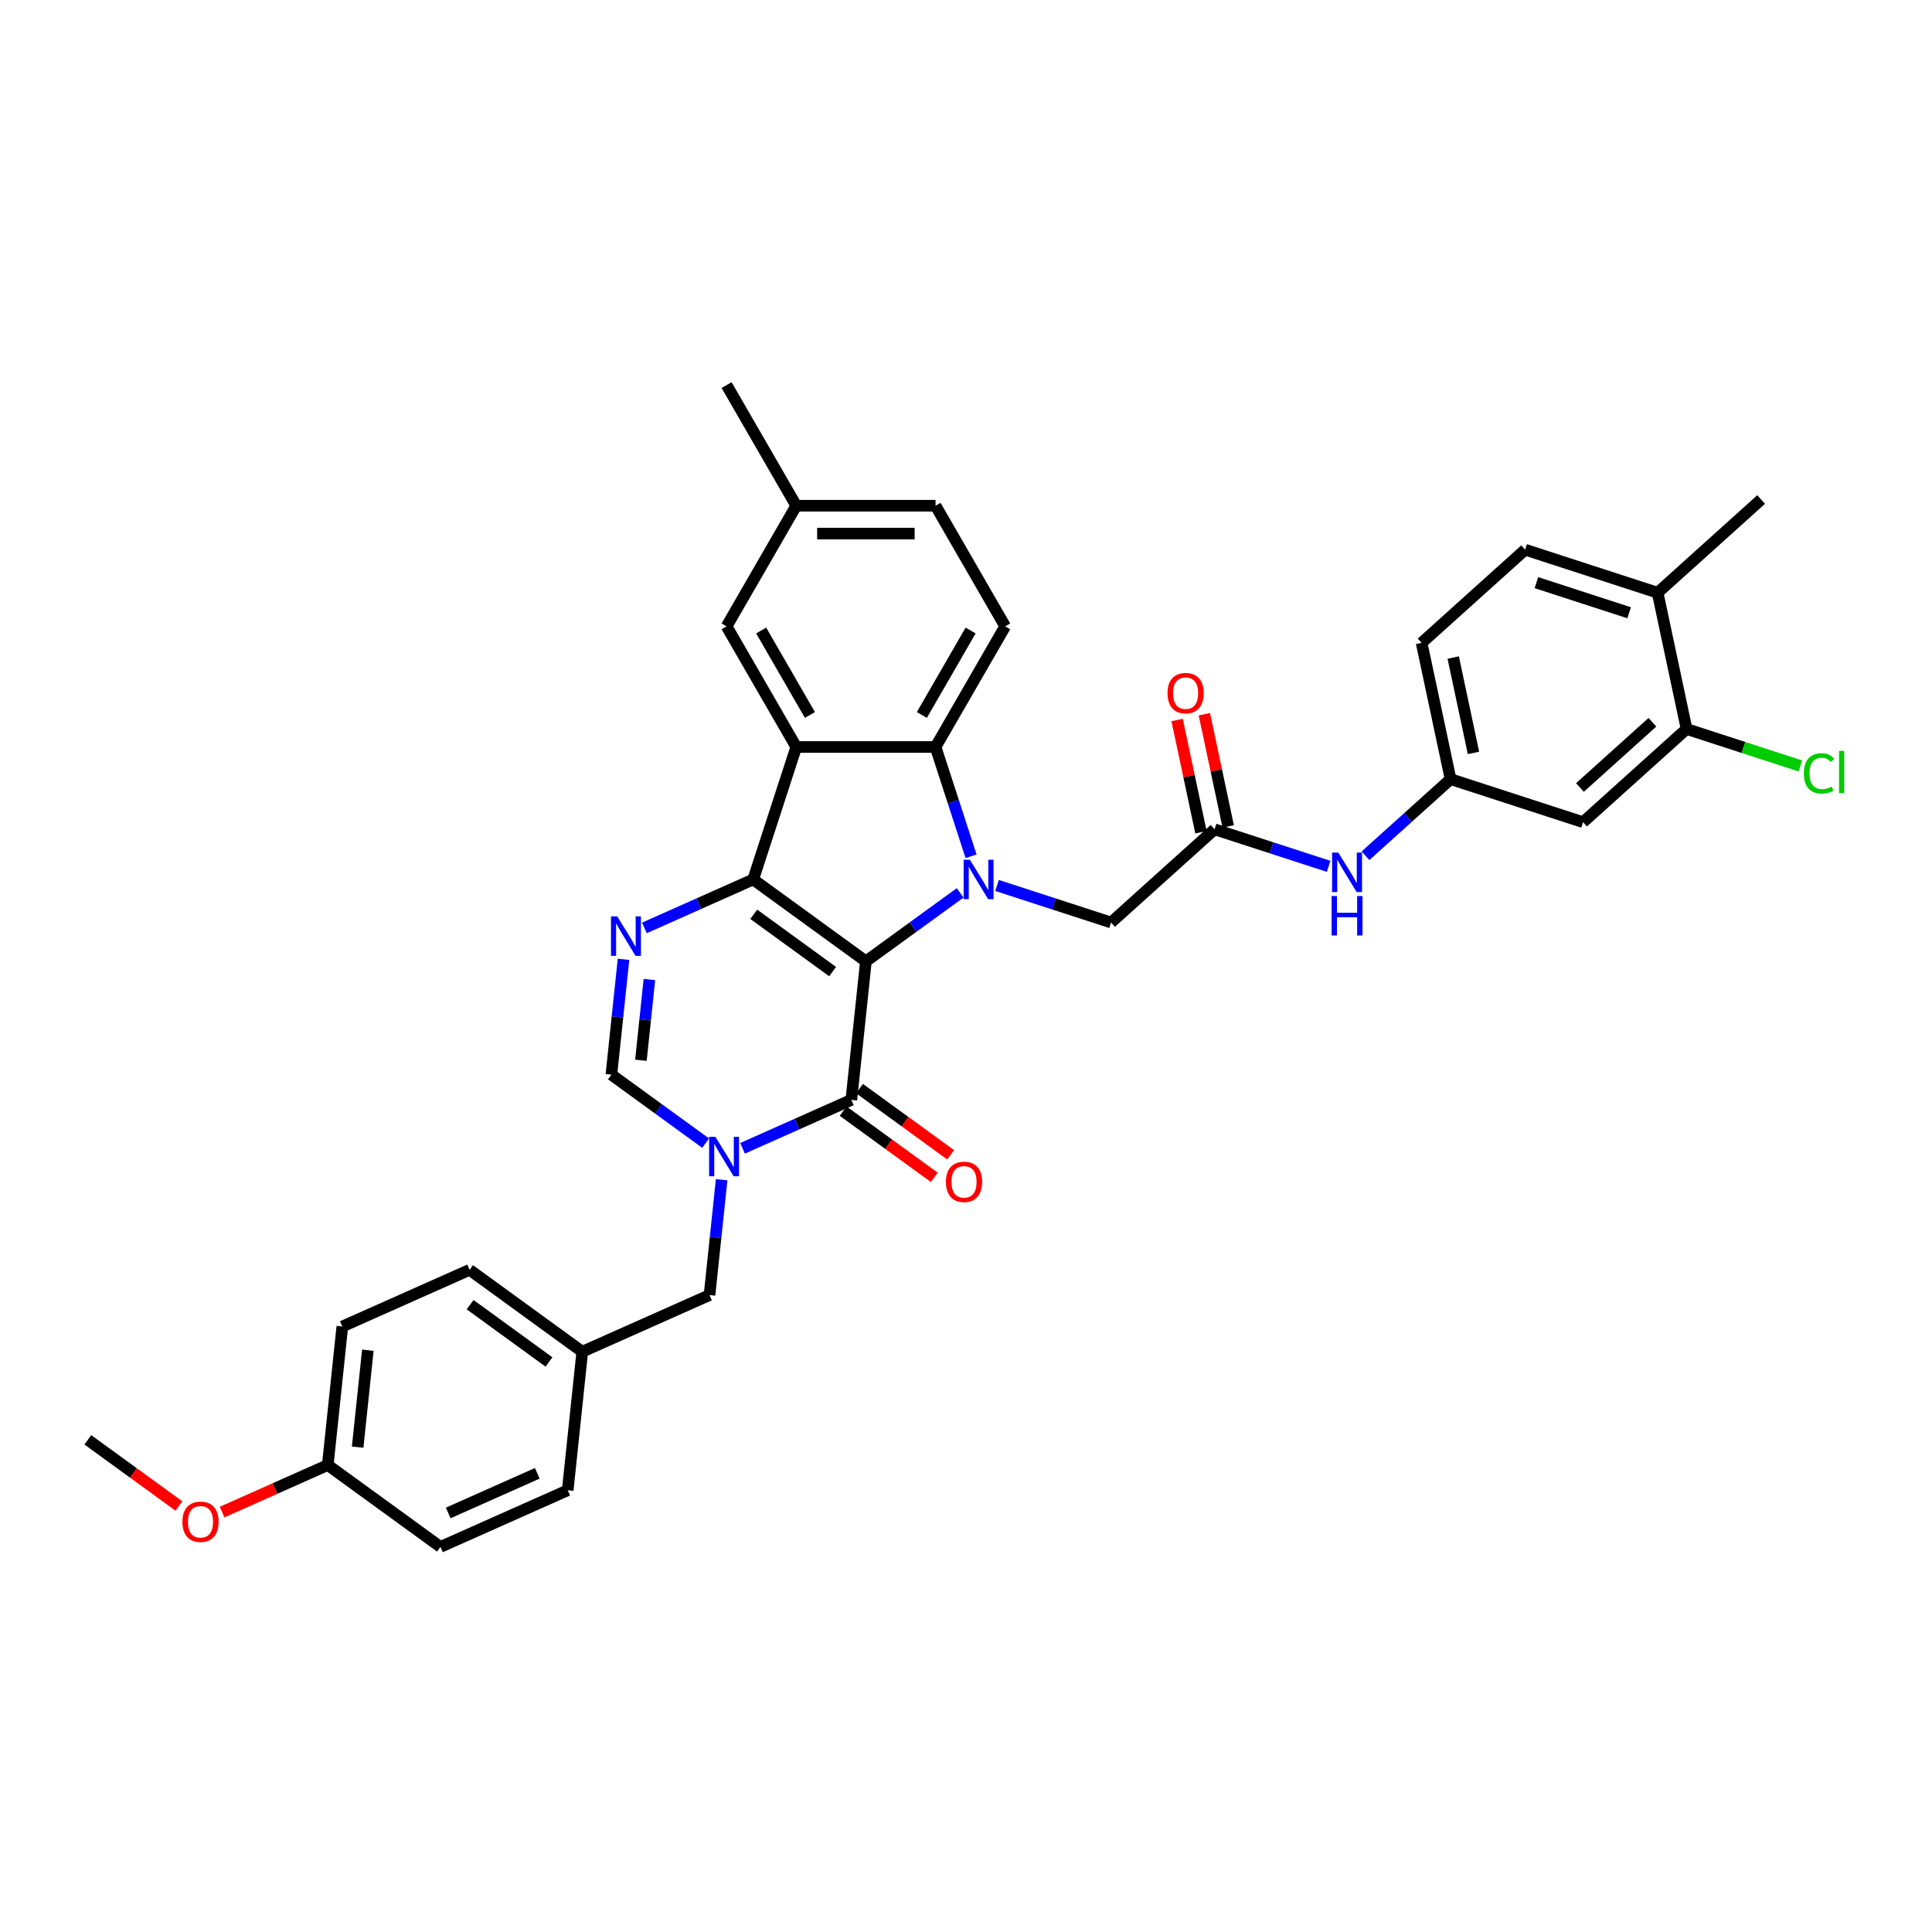 <?xml version='1.0' encoding='iso-8859-1'?>
<svg version='1.1' baseProfile='full'
              xmlns='http://www.w3.org/2000/svg'
                      xmlns:rdkit='http://www.rdkit.org/xml'
                      xmlns:xlink='http://www.w3.org/1999/xlink'
                  xml:space='preserve'
width='1000px' height='1000px' viewBox='0 0 1000 1000'>
<!-- END OF HEADER -->
<rect style='opacity:1.0;fill:#FFFFFF;stroke:none' width='1000' height='1000' x='0' y='0'> </rect>
<path class='bond-0' d='M 448.187,497.59 L 389.857,455.211' style='fill:none;fill-rule:evenodd;stroke:#000000;stroke-width:6px;stroke-linecap:butt;stroke-linejoin:miter;stroke-opacity:1' />
<path class='bond-0' d='M 430.962,502.899 L 390.131,473.234' style='fill:none;fill-rule:evenodd;stroke:#000000;stroke-width:6px;stroke-linecap:butt;stroke-linejoin:miter;stroke-opacity:1' />
<path class='bond-1' d='M 448.187,497.59 L 472.579,479.868' style='fill:none;fill-rule:evenodd;stroke:#000000;stroke-width:6px;stroke-linecap:butt;stroke-linejoin:miter;stroke-opacity:1' />
<path class='bond-1' d='M 472.579,479.868 L 496.97,462.146' style='fill:none;fill-rule:evenodd;stroke:#0000FF;stroke-width:6px;stroke-linecap:butt;stroke-linejoin:miter;stroke-opacity:1' />
<path class='bond-2' d='M 448.187,497.59 L 440.65,569.294' style='fill:none;fill-rule:evenodd;stroke:#000000;stroke-width:6px;stroke-linecap:butt;stroke-linejoin:miter;stroke-opacity:1' />
<path class='bond-3' d='M 389.857,455.211 L 412.137,386.64' style='fill:none;fill-rule:evenodd;stroke:#000000;stroke-width:6px;stroke-linecap:butt;stroke-linejoin:miter;stroke-opacity:1' />
<path class='bond-5' d='M 389.857,455.211 L 361.697,467.749' style='fill:none;fill-rule:evenodd;stroke:#000000;stroke-width:6px;stroke-linecap:butt;stroke-linejoin:miter;stroke-opacity:1' />
<path class='bond-5' d='M 361.697,467.749 L 333.537,480.286' style='fill:none;fill-rule:evenodd;stroke:#0000FF;stroke-width:6px;stroke-linecap:butt;stroke-linejoin:miter;stroke-opacity:1' />
<path class='bond-6' d='M 502.613,443.199 L 493.425,414.92' style='fill:none;fill-rule:evenodd;stroke:#0000FF;stroke-width:6px;stroke-linecap:butt;stroke-linejoin:miter;stroke-opacity:1' />
<path class='bond-6' d='M 493.425,414.92 L 484.236,386.64' style='fill:none;fill-rule:evenodd;stroke:#000000;stroke-width:6px;stroke-linecap:butt;stroke-linejoin:miter;stroke-opacity:1' />
<path class='bond-8' d='M 516.062,458.313 L 545.574,467.902' style='fill:none;fill-rule:evenodd;stroke:#0000FF;stroke-width:6px;stroke-linecap:butt;stroke-linejoin:miter;stroke-opacity:1' />
<path class='bond-8' d='M 545.574,467.902 L 575.087,477.491' style='fill:none;fill-rule:evenodd;stroke:#000000;stroke-width:6px;stroke-linecap:butt;stroke-linejoin:miter;stroke-opacity:1' />
<path class='bond-4' d='M 440.65,569.294 L 412.49,581.832' style='fill:none;fill-rule:evenodd;stroke:#000000;stroke-width:6px;stroke-linecap:butt;stroke-linejoin:miter;stroke-opacity:1' />
<path class='bond-4' d='M 412.49,581.832 L 384.33,594.369' style='fill:none;fill-rule:evenodd;stroke:#0000FF;stroke-width:6px;stroke-linecap:butt;stroke-linejoin:miter;stroke-opacity:1' />
<path class='bond-16' d='M 436.412,575.127 L 459.989,592.257' style='fill:none;fill-rule:evenodd;stroke:#000000;stroke-width:6px;stroke-linecap:butt;stroke-linejoin:miter;stroke-opacity:1' />
<path class='bond-16' d='M 459.989,592.257 L 483.567,609.387' style='fill:none;fill-rule:evenodd;stroke:#FF0000;stroke-width:6px;stroke-linecap:butt;stroke-linejoin:miter;stroke-opacity:1' />
<path class='bond-16' d='M 444.888,563.461 L 468.465,580.591' style='fill:none;fill-rule:evenodd;stroke:#000000;stroke-width:6px;stroke-linecap:butt;stroke-linejoin:miter;stroke-opacity:1' />
<path class='bond-16' d='M 468.465,580.591 L 492.042,597.721' style='fill:none;fill-rule:evenodd;stroke:#FF0000;stroke-width:6px;stroke-linecap:butt;stroke-linejoin:miter;stroke-opacity:1' />
<path class='bond-14' d='M 412.137,386.64 L 376.087,324.201' style='fill:none;fill-rule:evenodd;stroke:#000000;stroke-width:6px;stroke-linecap:butt;stroke-linejoin:miter;stroke-opacity:1' />
<path class='bond-14' d='M 419.218,370.065 L 393.983,326.357' style='fill:none;fill-rule:evenodd;stroke:#000000;stroke-width:6px;stroke-linecap:butt;stroke-linejoin:miter;stroke-opacity:1' />
<path class='bond-35' d='M 412.137,386.64 L 484.236,386.64' style='fill:none;fill-rule:evenodd;stroke:#000000;stroke-width:6px;stroke-linecap:butt;stroke-linejoin:miter;stroke-opacity:1' />
<path class='bond-7' d='M 365.238,591.684 L 340.847,573.962' style='fill:none;fill-rule:evenodd;stroke:#0000FF;stroke-width:6px;stroke-linecap:butt;stroke-linejoin:miter;stroke-opacity:1' />
<path class='bond-7' d='M 340.847,573.962 L 316.455,556.241' style='fill:none;fill-rule:evenodd;stroke:#000000;stroke-width:6px;stroke-linecap:butt;stroke-linejoin:miter;stroke-opacity:1' />
<path class='bond-11' d='M 373.522,610.631 L 370.385,640.478' style='fill:none;fill-rule:evenodd;stroke:#0000FF;stroke-width:6px;stroke-linecap:butt;stroke-linejoin:miter;stroke-opacity:1' />
<path class='bond-11' d='M 370.385,640.478 L 367.248,670.324' style='fill:none;fill-rule:evenodd;stroke:#000000;stroke-width:6px;stroke-linecap:butt;stroke-linejoin:miter;stroke-opacity:1' />
<path class='bond-36' d='M 322.729,496.548 L 319.592,526.394' style='fill:none;fill-rule:evenodd;stroke:#0000FF;stroke-width:6px;stroke-linecap:butt;stroke-linejoin:miter;stroke-opacity:1' />
<path class='bond-36' d='M 319.592,526.394 L 316.455,556.241' style='fill:none;fill-rule:evenodd;stroke:#000000;stroke-width:6px;stroke-linecap:butt;stroke-linejoin:miter;stroke-opacity:1' />
<path class='bond-36' d='M 336.129,507.009 L 333.933,527.902' style='fill:none;fill-rule:evenodd;stroke:#0000FF;stroke-width:6px;stroke-linecap:butt;stroke-linejoin:miter;stroke-opacity:1' />
<path class='bond-36' d='M 333.933,527.902 L 331.737,548.794' style='fill:none;fill-rule:evenodd;stroke:#000000;stroke-width:6px;stroke-linecap:butt;stroke-linejoin:miter;stroke-opacity:1' />
<path class='bond-10' d='M 484.236,386.64 L 520.286,324.201' style='fill:none;fill-rule:evenodd;stroke:#000000;stroke-width:6px;stroke-linecap:butt;stroke-linejoin:miter;stroke-opacity:1' />
<path class='bond-10' d='M 477.156,370.065 L 502.391,326.357' style='fill:none;fill-rule:evenodd;stroke:#000000;stroke-width:6px;stroke-linecap:butt;stroke-linejoin:miter;stroke-opacity:1' />
<path class='bond-9' d='M 575.087,477.491 L 628.667,429.247' style='fill:none;fill-rule:evenodd;stroke:#000000;stroke-width:6px;stroke-linecap:butt;stroke-linejoin:miter;stroke-opacity:1' />
<path class='bond-15' d='M 628.667,429.247 L 658.179,438.836' style='fill:none;fill-rule:evenodd;stroke:#000000;stroke-width:6px;stroke-linecap:butt;stroke-linejoin:miter;stroke-opacity:1' />
<path class='bond-15' d='M 658.179,438.836 L 687.691,448.425' style='fill:none;fill-rule:evenodd;stroke:#0000FF;stroke-width:6px;stroke-linecap:butt;stroke-linejoin:miter;stroke-opacity:1' />
<path class='bond-19' d='M 635.719,427.748 L 629.547,398.708' style='fill:none;fill-rule:evenodd;stroke:#000000;stroke-width:6px;stroke-linecap:butt;stroke-linejoin:miter;stroke-opacity:1' />
<path class='bond-19' d='M 629.547,398.708 L 623.374,369.669' style='fill:none;fill-rule:evenodd;stroke:#FF0000;stroke-width:6px;stroke-linecap:butt;stroke-linejoin:miter;stroke-opacity:1' />
<path class='bond-19' d='M 621.615,430.746 L 615.442,401.706' style='fill:none;fill-rule:evenodd;stroke:#000000;stroke-width:6px;stroke-linecap:butt;stroke-linejoin:miter;stroke-opacity:1' />
<path class='bond-19' d='M 615.442,401.706 L 609.269,372.667' style='fill:none;fill-rule:evenodd;stroke:#FF0000;stroke-width:6px;stroke-linecap:butt;stroke-linejoin:miter;stroke-opacity:1' />
<path class='bond-24' d='M 520.286,324.201 L 484.236,261.761' style='fill:none;fill-rule:evenodd;stroke:#000000;stroke-width:6px;stroke-linecap:butt;stroke-linejoin:miter;stroke-opacity:1' />
<path class='bond-21' d='M 367.248,670.324 L 301.382,699.649' style='fill:none;fill-rule:evenodd;stroke:#000000;stroke-width:6px;stroke-linecap:butt;stroke-linejoin:miter;stroke-opacity:1' />
<path class='bond-12' d='M 872.968,377.319 L 819.388,425.563' style='fill:none;fill-rule:evenodd;stroke:#000000;stroke-width:6px;stroke-linecap:butt;stroke-linejoin:miter;stroke-opacity:1' />
<path class='bond-12' d='M 855.282,373.84 L 817.776,407.61' style='fill:none;fill-rule:evenodd;stroke:#000000;stroke-width:6px;stroke-linecap:butt;stroke-linejoin:miter;stroke-opacity:1' />
<path class='bond-22' d='M 872.968,377.319 L 902.416,386.887' style='fill:none;fill-rule:evenodd;stroke:#000000;stroke-width:6px;stroke-linecap:butt;stroke-linejoin:miter;stroke-opacity:1' />
<path class='bond-22' d='M 902.416,386.887 L 931.863,396.455' style='fill:none;fill-rule:evenodd;stroke:#00CC00;stroke-width:6px;stroke-linecap:butt;stroke-linejoin:miter;stroke-opacity:1' />
<path class='bond-39' d='M 872.968,377.319 L 857.978,306.795' style='fill:none;fill-rule:evenodd;stroke:#000000;stroke-width:6px;stroke-linecap:butt;stroke-linejoin:miter;stroke-opacity:1' />
<path class='bond-13' d='M 819.388,425.563 L 750.818,403.283' style='fill:none;fill-rule:evenodd;stroke:#000000;stroke-width:6px;stroke-linecap:butt;stroke-linejoin:miter;stroke-opacity:1' />
<path class='bond-23' d='M 376.087,324.201 L 412.137,261.761' style='fill:none;fill-rule:evenodd;stroke:#000000;stroke-width:6px;stroke-linecap:butt;stroke-linejoin:miter;stroke-opacity:1' />
<path class='bond-17' d='M 706.783,442.932 L 728.8,423.107' style='fill:none;fill-rule:evenodd;stroke:#0000FF;stroke-width:6px;stroke-linecap:butt;stroke-linejoin:miter;stroke-opacity:1' />
<path class='bond-17' d='M 728.8,423.107 L 750.818,403.283' style='fill:none;fill-rule:evenodd;stroke:#000000;stroke-width:6px;stroke-linecap:butt;stroke-linejoin:miter;stroke-opacity:1' />
<path class='bond-25' d='M 750.818,403.283 L 735.827,332.759' style='fill:none;fill-rule:evenodd;stroke:#000000;stroke-width:6px;stroke-linecap:butt;stroke-linejoin:miter;stroke-opacity:1' />
<path class='bond-25' d='M 762.674,389.706 L 752.181,340.34' style='fill:none;fill-rule:evenodd;stroke:#000000;stroke-width:6px;stroke-linecap:butt;stroke-linejoin:miter;stroke-opacity:1' />
<path class='bond-18' d='M 857.978,306.795 L 789.408,284.516' style='fill:none;fill-rule:evenodd;stroke:#000000;stroke-width:6px;stroke-linecap:butt;stroke-linejoin:miter;stroke-opacity:1' />
<path class='bond-18' d='M 843.236,317.168 L 795.237,301.572' style='fill:none;fill-rule:evenodd;stroke:#000000;stroke-width:6px;stroke-linecap:butt;stroke-linejoin:miter;stroke-opacity:1' />
<path class='bond-32' d='M 857.978,306.795 L 911.558,258.552' style='fill:none;fill-rule:evenodd;stroke:#000000;stroke-width:6px;stroke-linecap:butt;stroke-linejoin:miter;stroke-opacity:1' />
<path class='bond-20' d='M 789.408,284.516 L 735.827,332.759' style='fill:none;fill-rule:evenodd;stroke:#000000;stroke-width:6px;stroke-linecap:butt;stroke-linejoin:miter;stroke-opacity:1' />
<path class='bond-27' d='M 301.382,699.649 L 293.846,771.354' style='fill:none;fill-rule:evenodd;stroke:#000000;stroke-width:6px;stroke-linecap:butt;stroke-linejoin:miter;stroke-opacity:1' />
<path class='bond-28' d='M 301.382,699.649 L 243.052,657.27' style='fill:none;fill-rule:evenodd;stroke:#000000;stroke-width:6px;stroke-linecap:butt;stroke-linejoin:miter;stroke-opacity:1' />
<path class='bond-28' d='M 284.157,704.958 L 243.326,675.293' style='fill:none;fill-rule:evenodd;stroke:#000000;stroke-width:6px;stroke-linecap:butt;stroke-linejoin:miter;stroke-opacity:1' />
<path class='bond-33' d='M 412.137,261.761 L 376.087,199.321' style='fill:none;fill-rule:evenodd;stroke:#000000;stroke-width:6px;stroke-linecap:butt;stroke-linejoin:miter;stroke-opacity:1' />
<path class='bond-37' d='M 412.137,261.761 L 484.236,261.761' style='fill:none;fill-rule:evenodd;stroke:#000000;stroke-width:6px;stroke-linecap:butt;stroke-linejoin:miter;stroke-opacity:1' />
<path class='bond-37' d='M 422.952,276.181 L 473.421,276.181' style='fill:none;fill-rule:evenodd;stroke:#000000;stroke-width:6px;stroke-linecap:butt;stroke-linejoin:miter;stroke-opacity:1' />
<path class='bond-26' d='M 169.65,758.3 L 177.186,686.596' style='fill:none;fill-rule:evenodd;stroke:#000000;stroke-width:6px;stroke-linecap:butt;stroke-linejoin:miter;stroke-opacity:1' />
<path class='bond-26' d='M 185.121,749.052 L 190.397,698.859' style='fill:none;fill-rule:evenodd;stroke:#000000;stroke-width:6px;stroke-linecap:butt;stroke-linejoin:miter;stroke-opacity:1' />
<path class='bond-31' d='M 169.65,758.3 L 142.305,770.475' style='fill:none;fill-rule:evenodd;stroke:#000000;stroke-width:6px;stroke-linecap:butt;stroke-linejoin:miter;stroke-opacity:1' />
<path class='bond-31' d='M 142.305,770.475 L 114.959,782.65' style='fill:none;fill-rule:evenodd;stroke:#FF0000;stroke-width:6px;stroke-linecap:butt;stroke-linejoin:miter;stroke-opacity:1' />
<path class='bond-38' d='M 169.65,758.3 L 227.98,800.679' style='fill:none;fill-rule:evenodd;stroke:#000000;stroke-width:6px;stroke-linecap:butt;stroke-linejoin:miter;stroke-opacity:1' />
<path class='bond-30' d='M 293.846,771.354 L 227.98,800.679' style='fill:none;fill-rule:evenodd;stroke:#000000;stroke-width:6px;stroke-linecap:butt;stroke-linejoin:miter;stroke-opacity:1' />
<path class='bond-30' d='M 278.101,762.579 L 231.994,783.107' style='fill:none;fill-rule:evenodd;stroke:#000000;stroke-width:6px;stroke-linecap:butt;stroke-linejoin:miter;stroke-opacity:1' />
<path class='bond-29' d='M 243.052,657.27 L 177.186,686.596' style='fill:none;fill-rule:evenodd;stroke:#000000;stroke-width:6px;stroke-linecap:butt;stroke-linejoin:miter;stroke-opacity:1' />
<path class='bond-34' d='M 92.609,779.506 L 69.032,762.376' style='fill:none;fill-rule:evenodd;stroke:#FF0000;stroke-width:6px;stroke-linecap:butt;stroke-linejoin:miter;stroke-opacity:1' />
<path class='bond-34' d='M 69.032,762.376 L 45.455,745.247' style='fill:none;fill-rule:evenodd;stroke:#000000;stroke-width:6px;stroke-linecap:butt;stroke-linejoin:miter;stroke-opacity:1' />
<path  class='atom-2' d='M 502.003 445.002
L 508.694 455.817
Q 509.357 456.884, 510.424 458.816
Q 511.491 460.748, 511.549 460.864
L 511.549 445.002
L 514.26 445.002
L 514.26 465.42
L 511.462 465.42
L 504.281 453.596
Q 503.445 452.212, 502.551 450.625
Q 501.686 449.039, 501.426 448.549
L 501.426 465.42
L 498.773 465.42
L 498.773 445.002
L 502.003 445.002
' fill='#0000FF'/>
<path  class='atom-5' d='M 370.271 588.41
L 376.962 599.225
Q 377.625 600.292, 378.692 602.224
Q 379.759 604.157, 379.817 604.272
L 379.817 588.41
L 382.528 588.41
L 382.528 608.829
L 379.73 608.829
L 372.549 597.004
Q 371.713 595.62, 370.819 594.034
Q 369.954 592.448, 369.694 591.958
L 369.694 608.829
L 367.041 608.829
L 367.041 588.41
L 370.271 588.41
' fill='#0000FF'/>
<path  class='atom-6' d='M 319.478 474.327
L 326.169 485.142
Q 326.832 486.209, 327.899 488.141
Q 328.966 490.074, 329.024 490.189
L 329.024 474.327
L 331.735 474.327
L 331.735 494.746
L 328.937 494.746
L 321.756 482.921
Q 320.92 481.537, 320.026 479.951
Q 319.161 478.365, 318.901 477.874
L 318.901 494.746
L 316.248 494.746
L 316.248 474.327
L 319.478 474.327
' fill='#0000FF'/>
<path  class='atom-16' d='M 692.724 441.318
L 699.415 452.133
Q 700.078 453.2, 701.145 455.132
Q 702.212 457.064, 702.27 457.179
L 702.27 441.318
L 704.981 441.318
L 704.981 461.736
L 702.183 461.736
L 695.002 449.912
Q 694.166 448.528, 693.272 446.941
Q 692.407 445.355, 692.147 444.865
L 692.147 461.736
L 689.494 461.736
L 689.494 441.318
L 692.724 441.318
' fill='#0000FF'/>
<path  class='atom-16' d='M 689.249 463.778
L 692.017 463.778
L 692.017 472.459
L 702.457 472.459
L 702.457 463.778
L 705.226 463.778
L 705.226 484.197
L 702.457 484.197
L 702.457 474.766
L 692.017 474.766
L 692.017 484.197
L 689.249 484.197
L 689.249 463.778
' fill='#0000FF'/>
<path  class='atom-17' d='M 489.607 611.731
Q 489.607 606.828, 492.029 604.088
Q 494.452 601.348, 498.98 601.348
Q 503.508 601.348, 505.93 604.088
Q 508.353 606.828, 508.353 611.731
Q 508.353 616.691, 505.901 619.517
Q 503.45 622.315, 498.98 622.315
Q 494.481 622.315, 492.029 619.517
Q 489.607 616.72, 489.607 611.731
M 498.98 620.008
Q 502.095 620.008, 503.767 617.931
Q 505.469 615.826, 505.469 611.731
Q 505.469 607.722, 503.767 605.703
Q 502.095 603.656, 498.98 603.656
Q 495.865 603.656, 494.164 605.674
Q 492.491 607.693, 492.491 611.731
Q 492.491 615.855, 494.164 617.931
Q 495.865 620.008, 498.98 620.008
' fill='#FF0000'/>
<path  class='atom-20' d='M 604.304 358.781
Q 604.304 353.878, 606.726 351.138
Q 609.149 348.399, 613.677 348.399
Q 618.204 348.399, 620.627 351.138
Q 623.05 353.878, 623.05 358.781
Q 623.05 363.741, 620.598 366.568
Q 618.147 369.365, 613.677 369.365
Q 609.178 369.365, 606.726 366.568
Q 604.304 363.77, 604.304 358.781
M 613.677 367.058
Q 616.791 367.058, 618.464 364.981
Q 620.166 362.876, 620.166 358.781
Q 620.166 354.772, 618.464 352.753
Q 616.791 350.706, 613.677 350.706
Q 610.562 350.706, 608.86 352.725
Q 607.188 354.743, 607.188 358.781
Q 607.188 362.905, 608.86 364.981
Q 610.562 367.058, 613.677 367.058
' fill='#FF0000'/>
<path  class='atom-23' d='M 933.666 400.306
Q 933.666 395.23, 936.03 392.577
Q 938.424 389.894, 942.952 389.894
Q 947.162 389.894, 949.412 392.865
L 947.509 394.422
Q 945.865 392.259, 942.952 392.259
Q 939.866 392.259, 938.222 394.336
Q 936.607 396.383, 936.607 400.306
Q 936.607 404.343, 938.28 406.42
Q 939.981 408.496, 943.269 408.496
Q 945.519 408.496, 948.143 407.141
L 948.951 409.304
Q 947.883 409.996, 946.268 410.4
Q 944.653 410.803, 942.865 410.803
Q 938.424 410.803, 936.03 408.092
Q 933.666 405.381, 933.666 400.306
' fill='#00CC00'/>
<path  class='atom-23' d='M 951.892 388.654
L 954.545 388.654
L 954.545 410.544
L 951.892 410.544
L 951.892 388.654
' fill='#00CC00'/>
<path  class='atom-32' d='M 94.411 787.683
Q 94.411 782.78, 96.834 780.041
Q 99.256 777.301, 103.784 777.301
Q 108.312 777.301, 110.734 780.041
Q 113.157 782.78, 113.157 787.683
Q 113.157 792.644, 110.706 795.47
Q 108.254 798.267, 103.784 798.267
Q 99.285 798.267, 96.834 795.47
Q 94.411 792.672, 94.411 787.683
M 103.784 795.96
Q 106.899 795.96, 108.571 793.884
Q 110.273 791.778, 110.273 787.683
Q 110.273 783.674, 108.571 781.656
Q 106.899 779.608, 103.784 779.608
Q 100.669 779.608, 98.968 781.627
Q 97.295 783.646, 97.295 787.683
Q 97.295 791.807, 98.968 793.884
Q 100.669 795.96, 103.784 795.96
' fill='#FF0000'/>
</svg>
